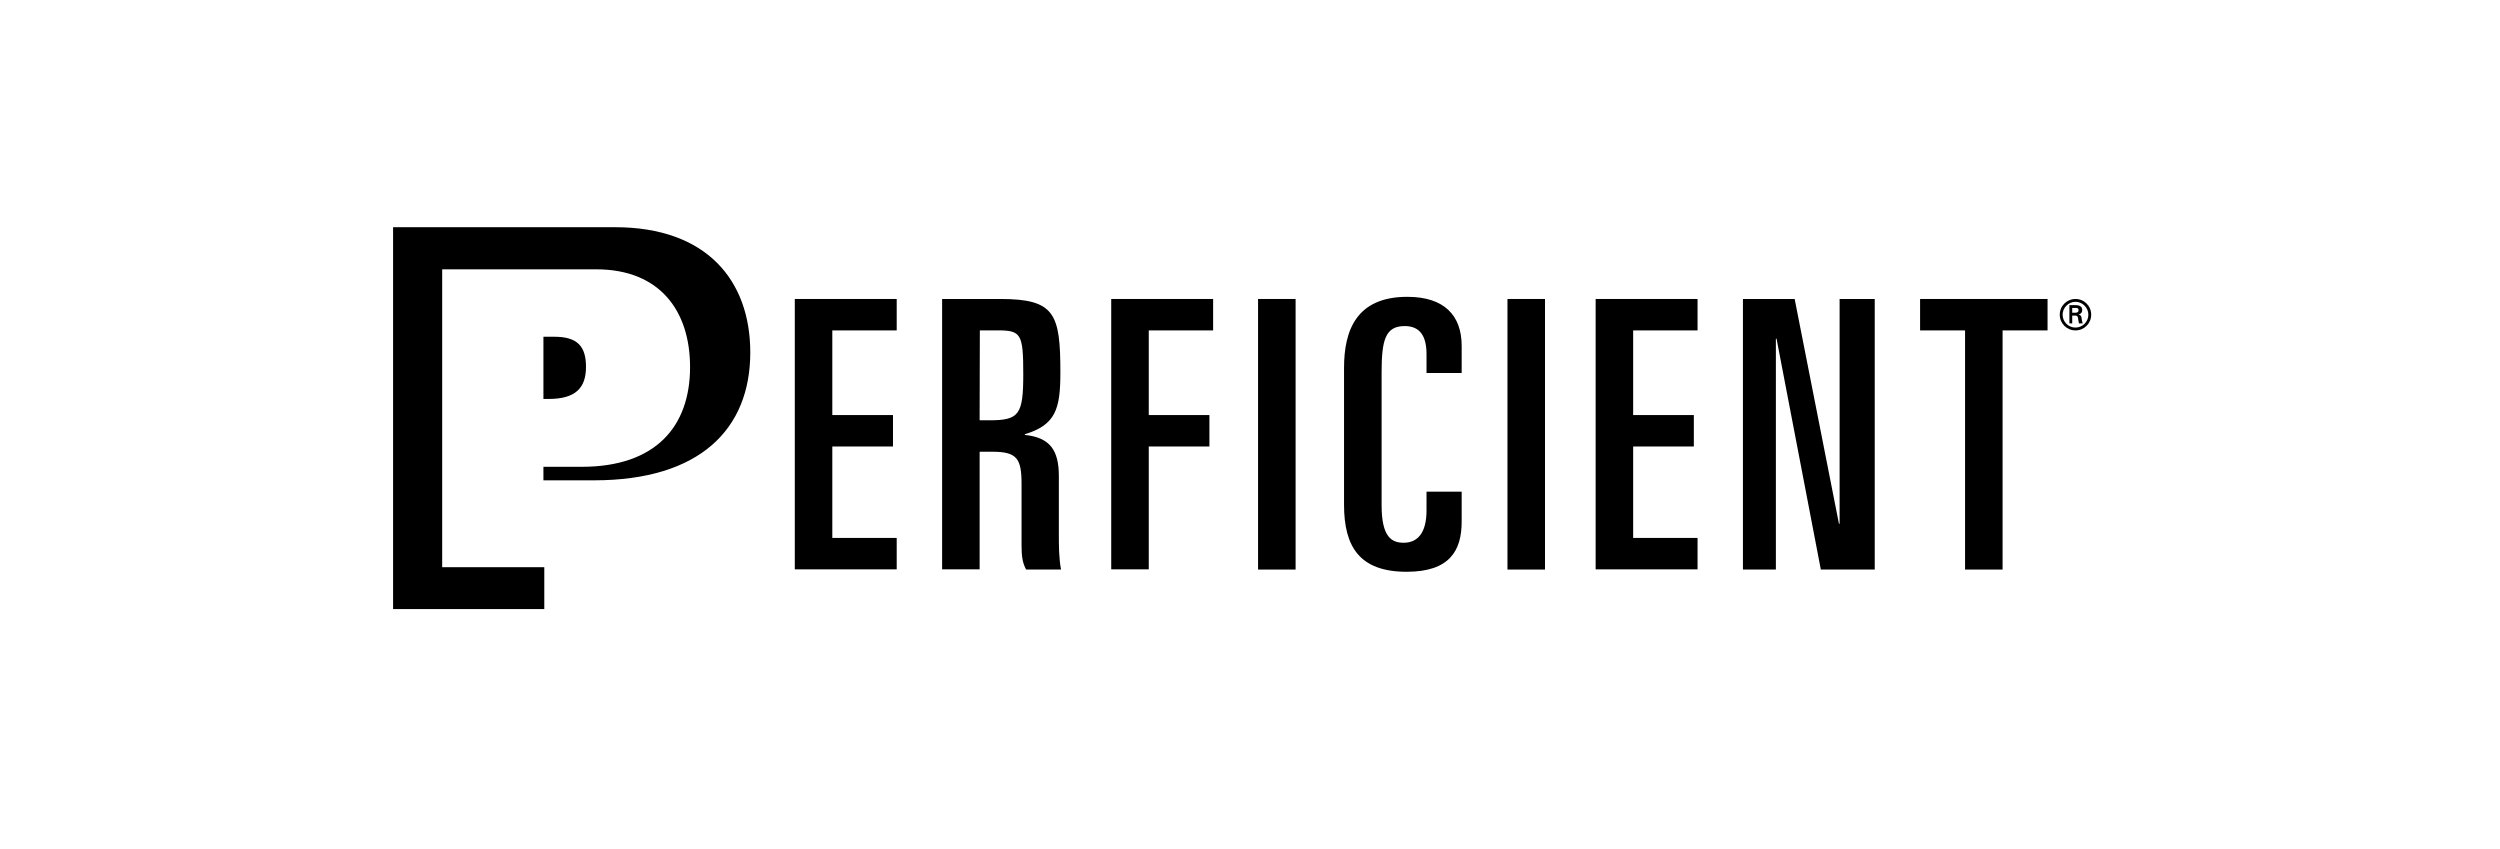 <?xml version="1.0" encoding="UTF-8"?>
<svg xmlns="http://www.w3.org/2000/svg" width="159" height="54" viewBox="0 0 159 54" fill="none">
  <path d="M50.549 19.015H57.03V21.014H52.935V26.398H56.794V28.397H52.935V34.212H57.03V36.211H50.549V19.017V19.015Z" fill="black"></path>
  <path d="M59.917 19.015H63.609C67.093 19.015 67.44 19.945 67.44 23.705C67.44 26.023 67.135 27.022 65.178 27.619V27.661C66.803 27.827 67.343 28.66 67.343 30.283V34.031C67.343 34.656 67.343 35.501 67.482 36.224H65.262C65.026 35.794 64.971 35.363 64.971 34.67V30.784C64.971 29.159 64.68 28.73 63.111 28.73H62.305V36.21H59.919V19.015H59.917ZM62.304 26.731H62.929C64.817 26.731 65.08 26.371 65.08 23.802C65.08 21.234 64.941 21.012 63.456 21.012H62.318L62.304 26.73V26.731Z" fill="black"></path>
  <path d="M70.674 19.015H77.155V21.014H73.061V26.398H76.919V28.397H73.061V36.21H70.674V19.015Z" fill="black"></path>
  <path d="M80.013 19.015H82.4V36.224H80.013V19.015Z" fill="black"></path>
  <path d="M85.481 23.402C85.481 21.001 86.273 18.878 89.506 18.878C91.865 18.878 92.962 20.071 92.962 22.001V23.722H90.727V22.529C90.727 21.432 90.353 20.738 89.34 20.738C88.105 20.738 87.87 21.626 87.87 23.694V32.132C87.87 34.158 88.508 34.519 89.271 34.519C90.159 34.519 90.727 33.894 90.727 32.465V31.271H92.962V33.173C92.962 34.991 92.226 36.365 89.465 36.365C86.467 36.365 85.481 34.768 85.481 32.104V23.403V23.402Z" fill="black"></path>
  <path d="M95.875 19.015H98.262V36.224H95.875V19.015Z" fill="black"></path>
  <path d="M101.483 19.015H107.964V21.014H103.869V26.398H107.728V28.397H103.869V34.212H107.964V36.211H101.483V19.017V19.015Z" fill="black"></path>
  <path d="M110.851 19.015H114.14L116.957 33.31H116.999V19.015H119.233V36.224H115.805L112.988 21.54H112.946V36.224H110.851V19.015Z" fill="black"></path>
  <path d="M122.118 19.015H130.224V21.014H127.364V36.224H124.978V21.014H122.118V19.015Z" fill="black"></path>
  <path d="M25 38.709V14.45H39.114C44.957 14.45 47.718 17.849 47.718 22.416C47.718 27.26 44.553 30.549 37.768 30.549H34.562V29.689H36.99C41.708 29.689 43.888 27.122 43.888 23.346C43.888 19.78 41.973 17.129 37.92 17.129H28.123V36.072H34.617V38.738H25V38.71V38.709Z" fill="black"></path>
  <path d="M34.562 25.373V21.417H35.256C36.699 21.417 37.269 22.001 37.269 23.333C37.269 24.665 36.616 25.373 34.896 25.373H34.563H34.562Z" fill="black"></path>
  <path d="M132.001 21.014C132.557 21.014 133 20.57 133 20.014C133 19.459 132.557 19.015 132.001 19.015C131.445 19.015 131.001 19.459 131.001 20.014C131.001 20.57 131.445 21.014 132.001 21.014ZM132.001 20.834C131.543 20.834 131.182 20.459 131.182 20.014C131.182 19.57 131.556 19.195 132.001 19.195C132.446 19.195 132.82 19.57 132.82 20.014C132.82 20.459 132.46 20.834 132.001 20.834ZM131.945 20.07C132.015 20.07 132.07 20.07 132.112 20.111C132.167 20.167 132.167 20.264 132.181 20.361C132.195 20.43 132.209 20.5 132.223 20.569H132.458C132.417 20.458 132.403 20.347 132.389 20.236C132.375 20.111 132.347 20.042 132.195 20.001C132.347 19.973 132.43 19.862 132.43 19.723C132.43 19.46 132.209 19.405 131.987 19.405H131.613V20.57H131.793V20.071H131.945V20.07ZM131.793 19.89V19.585H132.015C132.153 19.585 132.195 19.626 132.195 19.723C132.195 19.82 132.153 19.89 131.987 19.89H131.793Z" fill="black"></path>
</svg>
